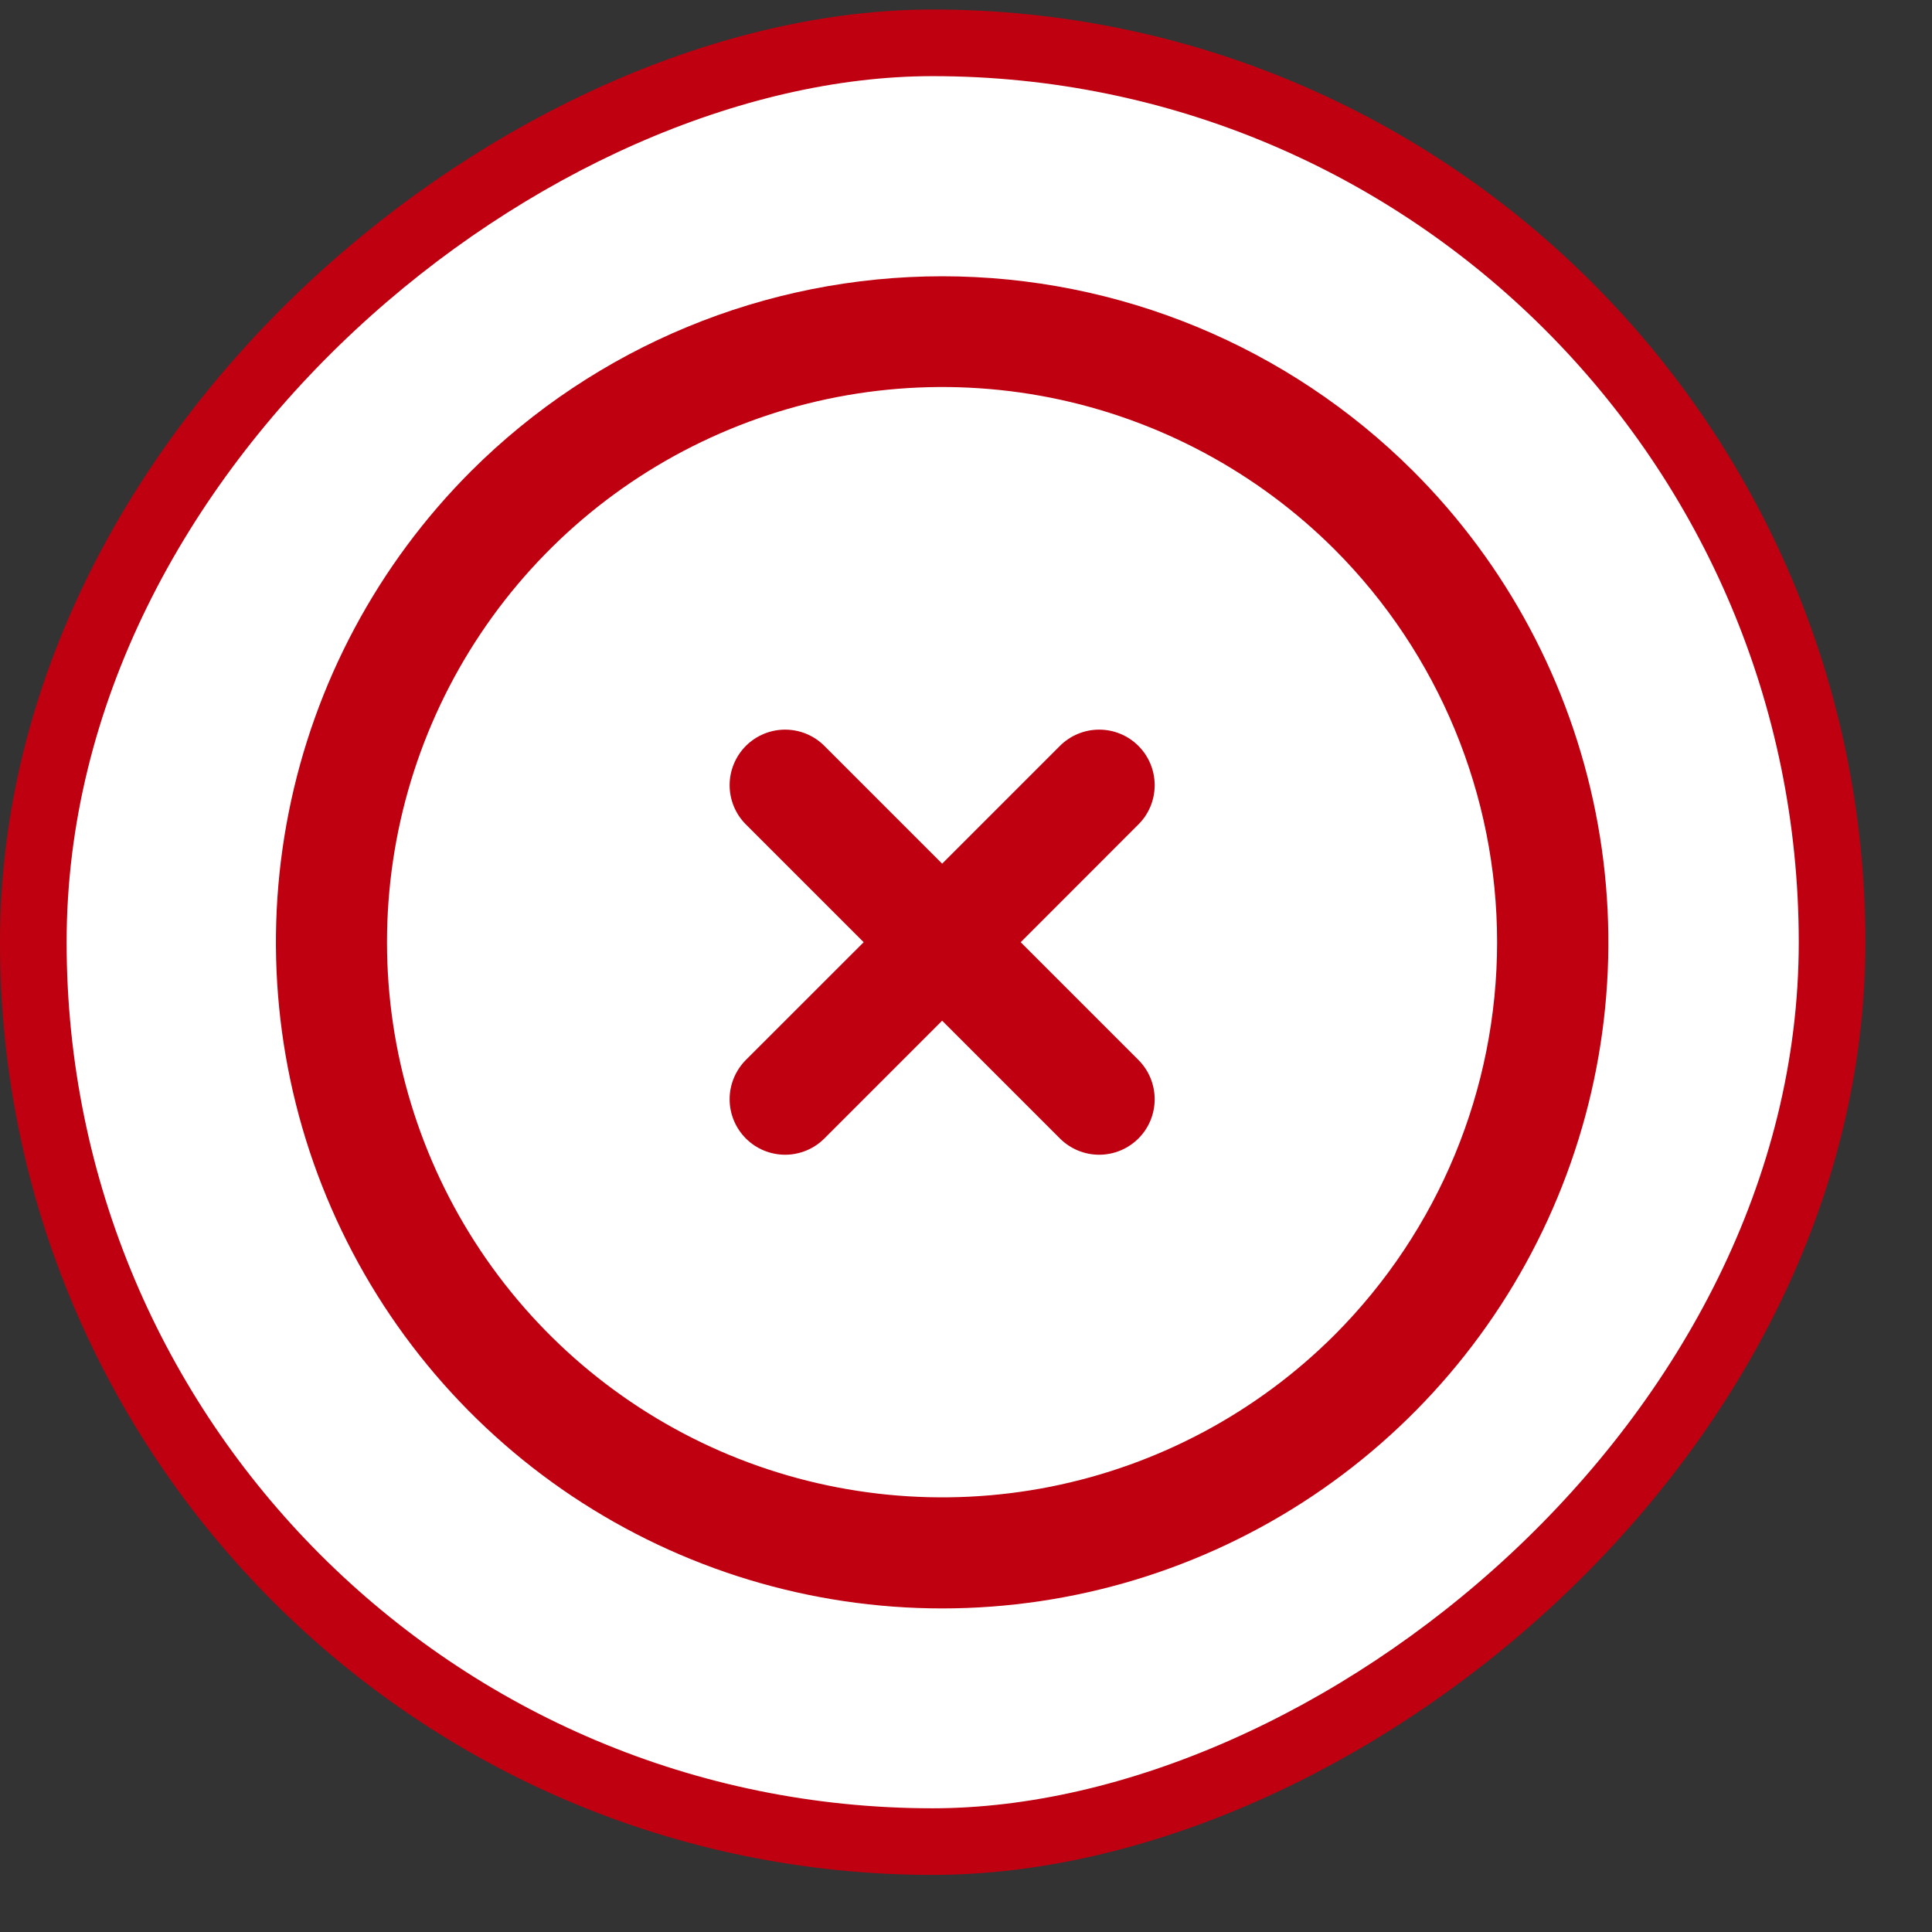 <svg width="29" height="29" viewBox="0 0 29 29" fill="none" xmlns="http://www.w3.org/2000/svg">
<rect x="0" y="0" width="29" height="29" fill="#333333" stroke="none"/>
<rect x="0.5" y="27.643" width="27" height="27" rx="13.5" transform="rotate(-90 0.5 27.643)" fill="white"/>
<rect x="0.5" y="27.643" width="27" height="27" rx="13.5" transform="rotate(-90 0.5 27.643)" stroke="#BF0010"/>
<path d="M7.071 7.072C5.673 8.47 4.72 10.252 4.334 12.192C3.948 14.132 4.146 16.142 4.903 17.969C5.66 19.797 6.942 21.358 8.586 22.457C10.231 23.556 12.164 24.143 14.142 24.143C16.12 24.143 18.053 23.556 19.698 22.457C21.342 21.358 22.624 19.797 23.381 17.969C24.138 16.142 24.336 14.132 23.95 12.192C23.564 10.252 22.612 8.47 21.213 7.072C19.336 5.199 16.793 4.147 14.142 4.147C11.491 4.147 8.948 5.199 7.071 7.072ZM20.035 20.035C18.869 21.201 17.384 21.994 15.768 22.316C14.151 22.637 12.476 22.472 10.953 21.842C9.43 21.211 8.129 20.143 7.213 18.772C6.298 17.402 5.809 15.791 5.809 14.143C5.809 12.494 6.298 10.883 7.213 9.513C8.129 8.142 9.43 7.074 10.953 6.444C12.476 5.813 14.151 5.648 15.768 5.969C17.384 6.291 18.869 7.085 20.035 8.25C21.595 9.814 22.472 11.933 22.472 14.143C22.472 16.352 21.595 18.471 20.035 20.035ZM17.088 11.196C17.245 11.353 17.332 11.565 17.332 11.786C17.332 12.007 17.245 12.219 17.088 12.375L15.321 14.143L17.088 15.91C17.245 16.067 17.332 16.279 17.332 16.5C17.332 16.721 17.245 16.933 17.088 17.089C16.932 17.245 16.72 17.333 16.499 17.333C16.278 17.333 16.066 17.245 15.91 17.089L14.142 15.321L12.374 17.089C12.218 17.245 12.006 17.333 11.785 17.333C11.564 17.333 11.352 17.245 11.196 17.089C11.04 16.933 10.952 16.721 10.952 16.5C10.952 16.279 11.04 16.067 11.196 15.91L12.964 14.143L11.196 12.375C11.04 12.219 10.952 12.007 10.952 11.786C10.952 11.565 11.04 11.353 11.196 11.196C11.352 11.04 11.564 10.952 11.785 10.952C12.006 10.952 12.218 11.04 12.374 11.196L14.142 12.964L15.91 11.196C16.066 11.04 16.278 10.952 16.499 10.952C16.72 10.952 16.932 11.04 17.088 11.196Z" fill="#BF0010"/>
</svg>
